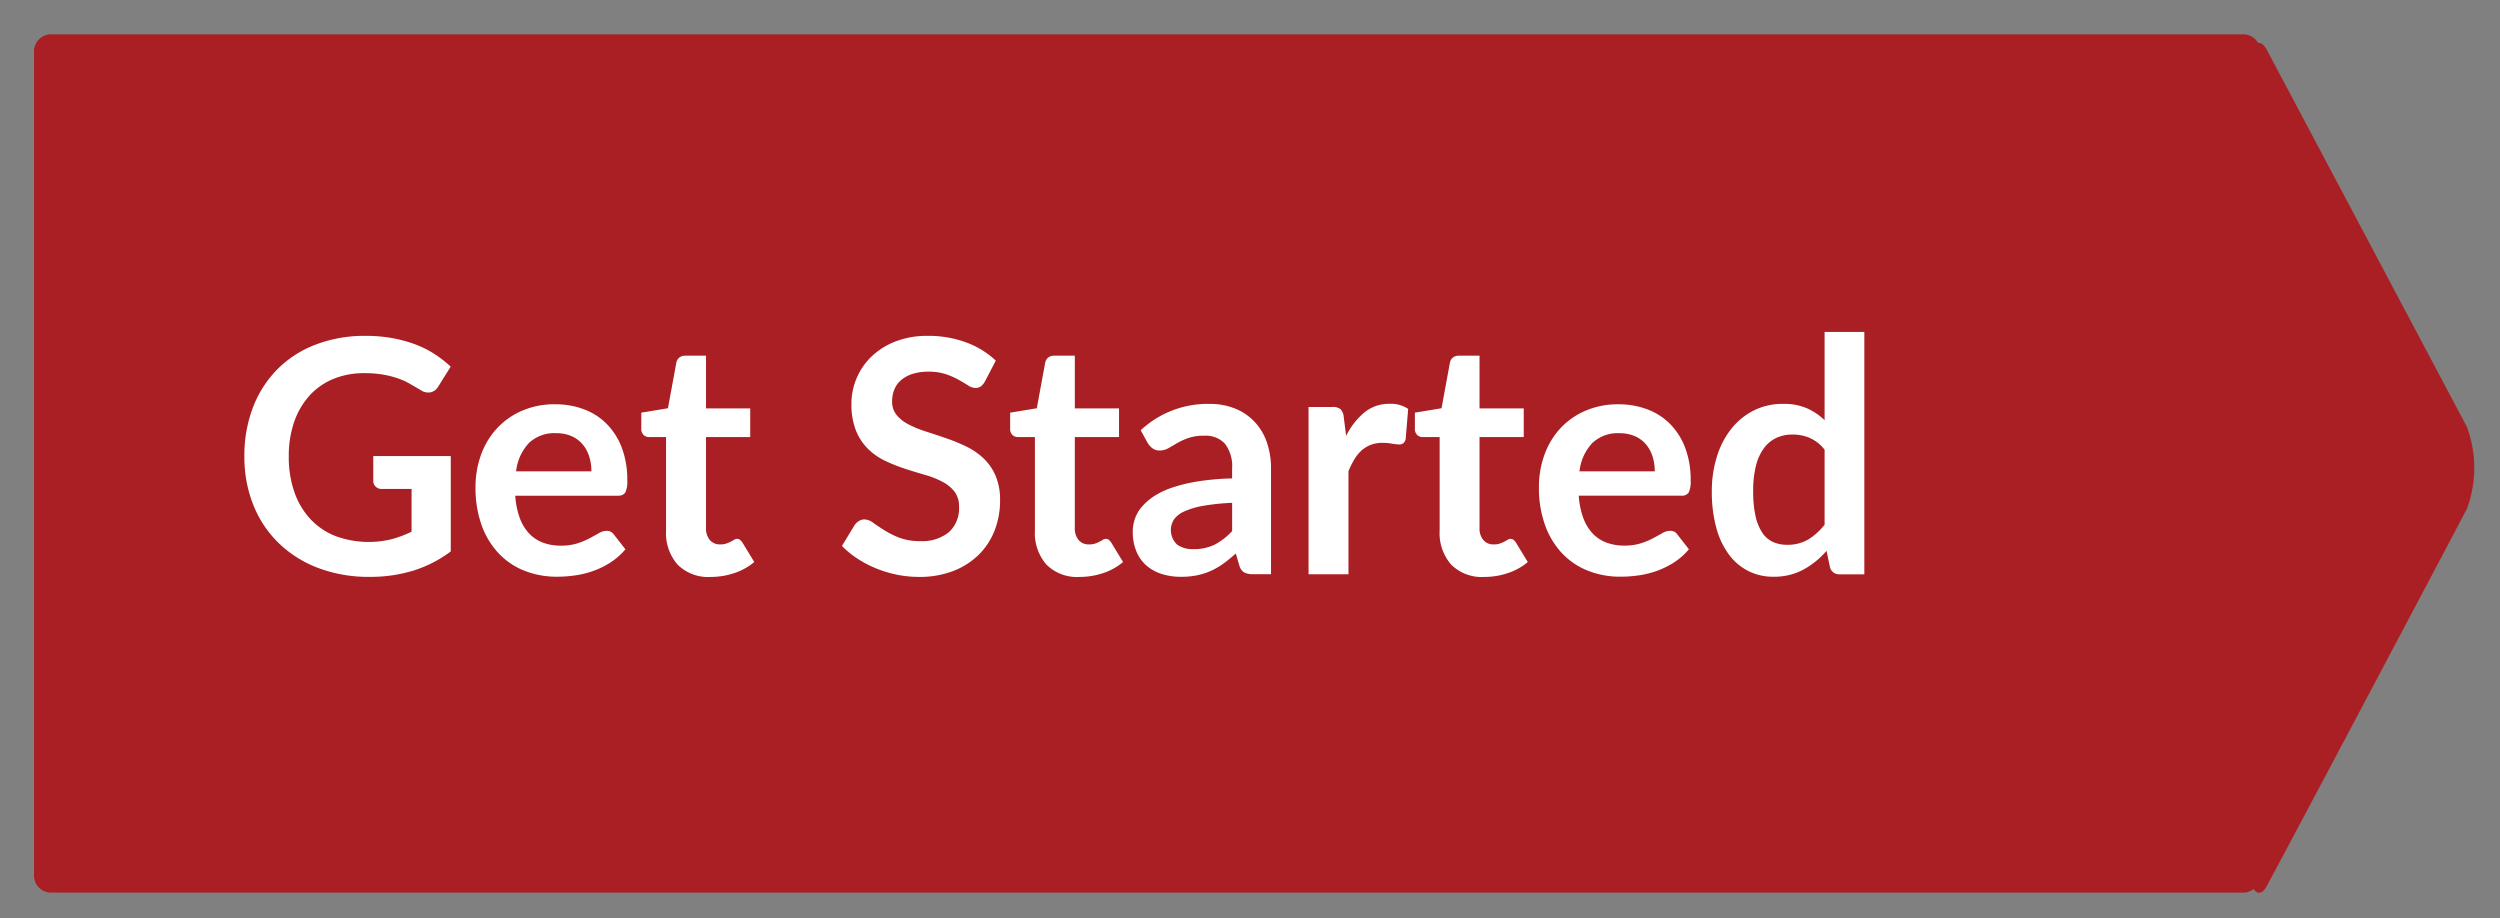 <svg id="get_started_arrow" data-name="get started arrow" xmlns="http://www.w3.org/2000/svg" width="147" height="54" viewBox="0 0 147 54">
  <rect x="0" y="0" width="147" height="54" fill="#808080" stroke="none"/>
  <defs>
    <style>
      .cls-1 {
        fill: #aa1f23;
      }

      .cls-1, .cls-2 {
        fill-rule: evenodd;
      }

      .cls-2 {
        fill: #fff;
      }
    </style>
  </defs>
  <path id="Rounded_Rectangle_2" data-name="Rounded Rectangle 2" class="cls-1" d="M3,2.019H131.906a1,1,0,0,1,1,1V51.486a1,1,0,0,1-1,1H3a1,1,0,0,1-1-1V3.019A1,1,0,0,1,3,2.019Z"/>
  <path class="cls-1" d="M132,49.743V5.345c0-2.064.654-3.6,1.3-2.393,0.518,0.967,10.872,20.485,11.755,22.154a6.91,6.91,0,0,1,0,4.81c-0.636,1.224-11.029,20.842-11.782,22.205C132.723,53.121,132,52.017,132,49.743Z"/>
  <path id="Get_Started_" data-name="Get Started " class="cls-2" d="M21.948,26.815v1.457a0.465,0.465,0,0,0,.138.34,0.517,0.517,0,0,0,.385.139H24.2v2.512a6.633,6.633,0,0,1-1.169.441,5.677,5.677,0,0,1-3.287-.177,4.046,4.046,0,0,1-1.477-.988,4.473,4.473,0,0,1-.95-1.582,6.233,6.233,0,0,1-.337-2.124,6.1,6.1,0,0,1,.314-2.014,4.464,4.464,0,0,1,.893-1.544,3.889,3.889,0,0,1,1.4-.988,4.7,4.7,0,0,1,1.838-.345,6.312,6.312,0,0,1,1.107.086,5.7,5.7,0,0,1,.864.22,4.038,4.038,0,0,1,.7.317l0.627,0.364a0.792,0.792,0,0,0,.6.139,0.7,0.7,0,0,0,.447-0.34L26.5,21.56a6.793,6.793,0,0,0-.941-0.738,5.831,5.831,0,0,0-1.135-.57,7.866,7.866,0,0,0-1.349-.369,8.615,8.615,0,0,0-1.563-.134,8.062,8.062,0,0,0-2.964.518A6.376,6.376,0,0,0,16.3,21.723a6.478,6.478,0,0,0-1.43,2.244,7.9,7.9,0,0,0-.5,2.867,7.587,7.587,0,0,0,.522,2.848,6.428,6.428,0,0,0,1.487,2.244A6.8,6.8,0,0,0,18.7,33.393a8.378,8.378,0,0,0,3.045.527,8.662,8.662,0,0,0,2.532-.36,7.255,7.255,0,0,0,2.228-1.136V26.815h-4.56Zm8.4,0.9a2.88,2.88,0,0,1,.746-1.659,2.162,2.162,0,0,1,1.6-.585,2.215,2.215,0,0,1,.917.177,1.793,1.793,0,0,1,.651.484,2.069,2.069,0,0,1,.385.714,2.874,2.874,0,0,1,.128.868H30.346Zm5.985,1.429a0.471,0.471,0,0,0,.437-0.187,1.55,1.55,0,0,0,.114-0.724,5.262,5.262,0,0,0-.318-1.894,4.029,4.029,0,0,0-.879-1.4,3.7,3.7,0,0,0-1.34-.868,4.734,4.734,0,0,0-1.7-.3,4.813,4.813,0,0,0-1.962.384A4.363,4.363,0,0,0,29.21,25.2a4.559,4.559,0,0,0-.926,1.544,5.49,5.49,0,0,0-.323,1.894,6.436,6.436,0,0,0,.37,2.277,4.728,4.728,0,0,0,1.016,1.649,4.225,4.225,0,0,0,1.52,1.007,5.166,5.166,0,0,0,1.89.34,7.623,7.623,0,0,0,1.059-.077,5.5,5.5,0,0,0,1.073-.264,4.883,4.883,0,0,0,1.012-.5,3.925,3.925,0,0,0,.874-0.772L36.1,31.437a0.484,0.484,0,0,0-.437-0.221,0.9,0.9,0,0,0-.451.134q-0.233.134-.541,0.3a4.577,4.577,0,0,1-.722.3,3.194,3.194,0,0,1-.983.134,2.924,2.924,0,0,1-1.04-.177,2.156,2.156,0,0,1-.812-0.537,2.678,2.678,0,0,1-.551-0.911,4.7,4.7,0,0,1-.266-1.309h6.032Zm6.84,4.555a3.541,3.541,0,0,0,1.178-.652l-0.7-1.151a0.81,0.81,0,0,0-.142-0.158,0.268,0.268,0,0,0-.171-0.053,0.325,0.325,0,0,0-.171.053q-0.085.053-.195,0.11a1.984,1.984,0,0,1-.257.11,1.094,1.094,0,0,1-.366.053,0.766,0.766,0,0,1-.613-0.259,1.066,1.066,0,0,1-.223-0.719V25.7h2.6V24.015h-2.6v-3.1H40.292a0.533,0.533,0,0,0-.342.105,0.526,0.526,0,0,0-.181.3l-0.494,2.685-1.567.259V25.2a0.488,0.488,0,0,0,.133.374,0.454,0.454,0,0,0,.323.125h1V31.2a2.806,2.806,0,0,0,.679,2,2.547,2.547,0,0,0,1.952.724A4.349,4.349,0,0,0,43.171,33.7Zm15.38-12.494A5.055,5.055,0,0,0,56.8,20.131a6.357,6.357,0,0,0-2.242-.383,5.121,5.121,0,0,0-1.919.336,4.256,4.256,0,0,0-1.406.892,3.855,3.855,0,0,0-1.169,2.752,4.145,4.145,0,0,0,.271,1.6,3.185,3.185,0,0,0,.717,1.079,3.752,3.752,0,0,0,1.017.7,9.919,9.919,0,0,0,1.159.46q0.589,0.192,1.159.355a5.345,5.345,0,0,1,1.017.4,2.192,2.192,0,0,1,.717.58,1.4,1.4,0,0,1,.271.892,1.885,1.885,0,0,1-.6,1.5,2.49,2.49,0,0,1-1.691.523,3.385,3.385,0,0,1-1.221-.2A5.123,5.123,0,0,1,52,31.178q-0.38-.24-0.655-0.436a0.9,0.9,0,0,0-.513-0.2,0.618,0.618,0,0,0-.323.091,0.8,0.8,0,0,0-.247.225L49.507,32.1a5.3,5.3,0,0,0,.912.748,6.5,6.5,0,0,0,1.1.575,6.753,6.753,0,0,0,1.221.369,6.465,6.465,0,0,0,1.292.13,5.463,5.463,0,0,0,2.023-.35,4.379,4.379,0,0,0,1.5-.959,4.065,4.065,0,0,0,.931-1.429,4.821,4.821,0,0,0,.318-1.76,3.575,3.575,0,0,0-.271-1.467,3.128,3.128,0,0,0-.717-1.021,4.031,4.031,0,0,0-1.017-.69,10.979,10.979,0,0,0-1.168-.479q-0.6-.206-1.169-0.388a6.615,6.615,0,0,1-1.017-.412,2.262,2.262,0,0,1-.717-0.556,1.233,1.233,0,0,1-.271-0.815,1.823,1.823,0,0,1,.133-0.7,1.437,1.437,0,0,1,.4-0.551,1.948,1.948,0,0,1,.67-0.36,3.021,3.021,0,0,1,.931-0.13A3.151,3.151,0,0,1,55.611,22a4.582,4.582,0,0,1,.755.331q0.323,0.182.556,0.331a0.815,0.815,0,0,0,.432.149,0.536,0.536,0,0,0,.318-0.091,0.888,0.888,0,0,0,.242-0.292ZM64.859,33.7a3.541,3.541,0,0,0,1.178-.652l-0.7-1.151a0.81,0.81,0,0,0-.142-0.158,0.268,0.268,0,0,0-.171-0.053,0.325,0.325,0,0,0-.171.053q-0.086.053-.195,0.11a1.984,1.984,0,0,1-.257.11,1.094,1.094,0,0,1-.366.053,0.766,0.766,0,0,1-.613-0.259,1.066,1.066,0,0,1-.223-0.719V25.7h2.6V24.015H63.2v-3.1H61.981a0.533,0.533,0,0,0-.342.105,0.526,0.526,0,0,0-.181.3l-0.494,2.685-1.567.259V25.2a0.488,0.488,0,0,0,.133.374,0.454,0.454,0,0,0,.323.125h1V31.2a2.806,2.806,0,0,0,.679,2,2.547,2.547,0,0,0,1.952.724A4.349,4.349,0,0,0,64.859,33.7Zm7.59-2.474a3.712,3.712,0,0,1-1.031.8,2.762,2.762,0,0,1-1.249.264,1.574,1.574,0,0,1-.955-0.268,1.171,1.171,0,0,1-.185-1.477,1.462,1.462,0,0,1,.6-0.47,4.523,4.523,0,0,1,1.111-.331,12.827,12.827,0,0,1,1.71-.177v1.659Zm-4.959-5.168a1.078,1.078,0,0,0,.275.3,0.672,0.672,0,0,0,.418.13,1.016,1.016,0,0,0,.518-0.134q0.233-.134.518-0.3a3.884,3.884,0,0,1,.66-0.3,2.843,2.843,0,0,1,.945-0.134,1.523,1.523,0,0,1,1.206.475,2.168,2.168,0,0,1,.418,1.462v0.575a15,15,0,0,0-1.976.168,9.42,9.42,0,0,0-1.515.36,4.714,4.714,0,0,0-1.1.518,3.372,3.372,0,0,0-.727.633,2.176,2.176,0,0,0-.4.7,2.327,2.327,0,0,0-.123.743,2.982,2.982,0,0,0,.209,1.16,2.257,2.257,0,0,0,.589.834,2.5,2.5,0,0,0,.9.5,3.714,3.714,0,0,0,1.14.168,4.641,4.641,0,0,0,.955-0.091,3.91,3.91,0,0,0,.812-0.264,4.251,4.251,0,0,0,.731-0.427,8.487,8.487,0,0,0,.722-0.59l0.209,0.71a0.7,0.7,0,0,0,.285.407,1.067,1.067,0,0,0,.513.1h1.064V27.553a4.664,4.664,0,0,0-.242-1.534,3.375,3.375,0,0,0-.708-1.2,3.232,3.232,0,0,0-1.14-.786,3.924,3.924,0,0,0-1.529-.283A5.753,5.753,0,0,0,67.073,25.3Zm11.523-1.534a0.765,0.765,0,0,0-.19-0.465,0.753,0.753,0,0,0-.5-0.129H76.943v9.838h2.347v-6.06a5.117,5.117,0,0,1,.347-0.7,2.251,2.251,0,0,1,.427-0.523,1.739,1.739,0,0,1,.546-0.331,1.949,1.949,0,0,1,.694-0.115,3.245,3.245,0,0,1,.546.048,2.726,2.726,0,0,0,.423.048,0.379,0.379,0,0,0,.242-0.072,0.46,0.46,0,0,0,.138-0.245L82.8,24.044a1.8,1.8,0,0,0-1.083-.3,2.3,2.3,0,0,0-1.482.5,4.236,4.236,0,0,0-1.083,1.386ZM88.656,33.7a3.541,3.541,0,0,0,1.178-.652l-0.7-1.151a0.81,0.81,0,0,0-.143-0.158,0.268,0.268,0,0,0-.171-0.053,0.325,0.325,0,0,0-.171.053q-0.086.053-.195,0.11a2,2,0,0,1-.256.11,1.094,1.094,0,0,1-.366.053,0.766,0.766,0,0,1-.613-0.259,1.066,1.066,0,0,1-.223-0.719V25.7h2.6V24.015h-2.6v-3.1H85.778a0.533,0.533,0,0,0-.342.105,0.526,0.526,0,0,0-.18.3l-0.494,2.685-1.567.259V25.2a0.488,0.488,0,0,0,.133.374,0.454,0.454,0,0,0,.323.125h1V31.2a2.806,2.806,0,0,0,.679,2,2.547,2.547,0,0,0,1.952.724A4.349,4.349,0,0,0,88.656,33.7Zm4.218-5.983a2.88,2.88,0,0,1,.746-1.659,2.162,2.162,0,0,1,1.6-.585,2.215,2.215,0,0,1,.917.177,1.792,1.792,0,0,1,.651.484,2.069,2.069,0,0,1,.385.714,2.874,2.874,0,0,1,.128.868H92.874Zm5.985,1.429a0.471,0.471,0,0,0,.437-0.187,1.55,1.55,0,0,0,.114-0.724,5.26,5.26,0,0,0-.318-1.894,4.028,4.028,0,0,0-.879-1.4,3.7,3.7,0,0,0-1.34-.868,4.734,4.734,0,0,0-1.7-.3,4.813,4.813,0,0,0-1.962.384,4.364,4.364,0,0,0-1.472,1.04,4.56,4.56,0,0,0-.926,1.544,5.49,5.49,0,0,0-.323,1.894,6.436,6.436,0,0,0,.371,2.277,4.728,4.728,0,0,0,1.016,1.649A4.225,4.225,0,0,0,93.4,33.57a5.166,5.166,0,0,0,1.89.34,7.622,7.622,0,0,0,1.059-.077,5.5,5.5,0,0,0,1.073-.264,4.883,4.883,0,0,0,1.012-.5,3.925,3.925,0,0,0,.874-0.772l-0.674-.863a0.484,0.484,0,0,0-.437-0.221,0.9,0.9,0,0,0-.451.134q-0.233.134-.541,0.3a4.573,4.573,0,0,1-.722.3,3.194,3.194,0,0,1-.983.134,2.924,2.924,0,0,1-1.04-.177,2.156,2.156,0,0,1-.812-0.537,2.678,2.678,0,0,1-.551-0.911,4.7,4.7,0,0,1-.266-1.309h6.032Zm8.427,1.707a3.708,3.708,0,0,1-.969.873,2.383,2.383,0,0,1-1.245.307,1.978,1.978,0,0,1-.826-0.168,1.506,1.506,0,0,1-.627-0.547,2.9,2.9,0,0,1-.395-0.978,6.63,6.63,0,0,1-.137-1.462,5.985,5.985,0,0,1,.161-1.482,2.943,2.943,0,0,1,.466-1.036,1.931,1.931,0,0,1,.731-0.609,2.226,2.226,0,0,1,.96-0.2,2.538,2.538,0,0,1,1.011.2,2.311,2.311,0,0,1,.87.69v4.411Zm0-11.334v5.188a3.584,3.584,0,0,0-1.036-.7,3.408,3.408,0,0,0-1.4-.259,3.782,3.782,0,0,0-1.729.388,3.951,3.951,0,0,0-1.321,1.079,4.96,4.96,0,0,0-.845,1.63,6.743,6.743,0,0,0-.3,2.033,8.044,8.044,0,0,0,.261,2.148,4.676,4.676,0,0,0,.741,1.577,3.271,3.271,0,0,0,1.145.973,3.2,3.2,0,0,0,1.463.336,3.628,3.628,0,0,0,1.781-.422,4.93,4.93,0,0,0,1.354-1.1l0.2,0.949a0.553,0.553,0,0,0,.589.431h1.434V19.518h-2.346Z"/>
</svg>
